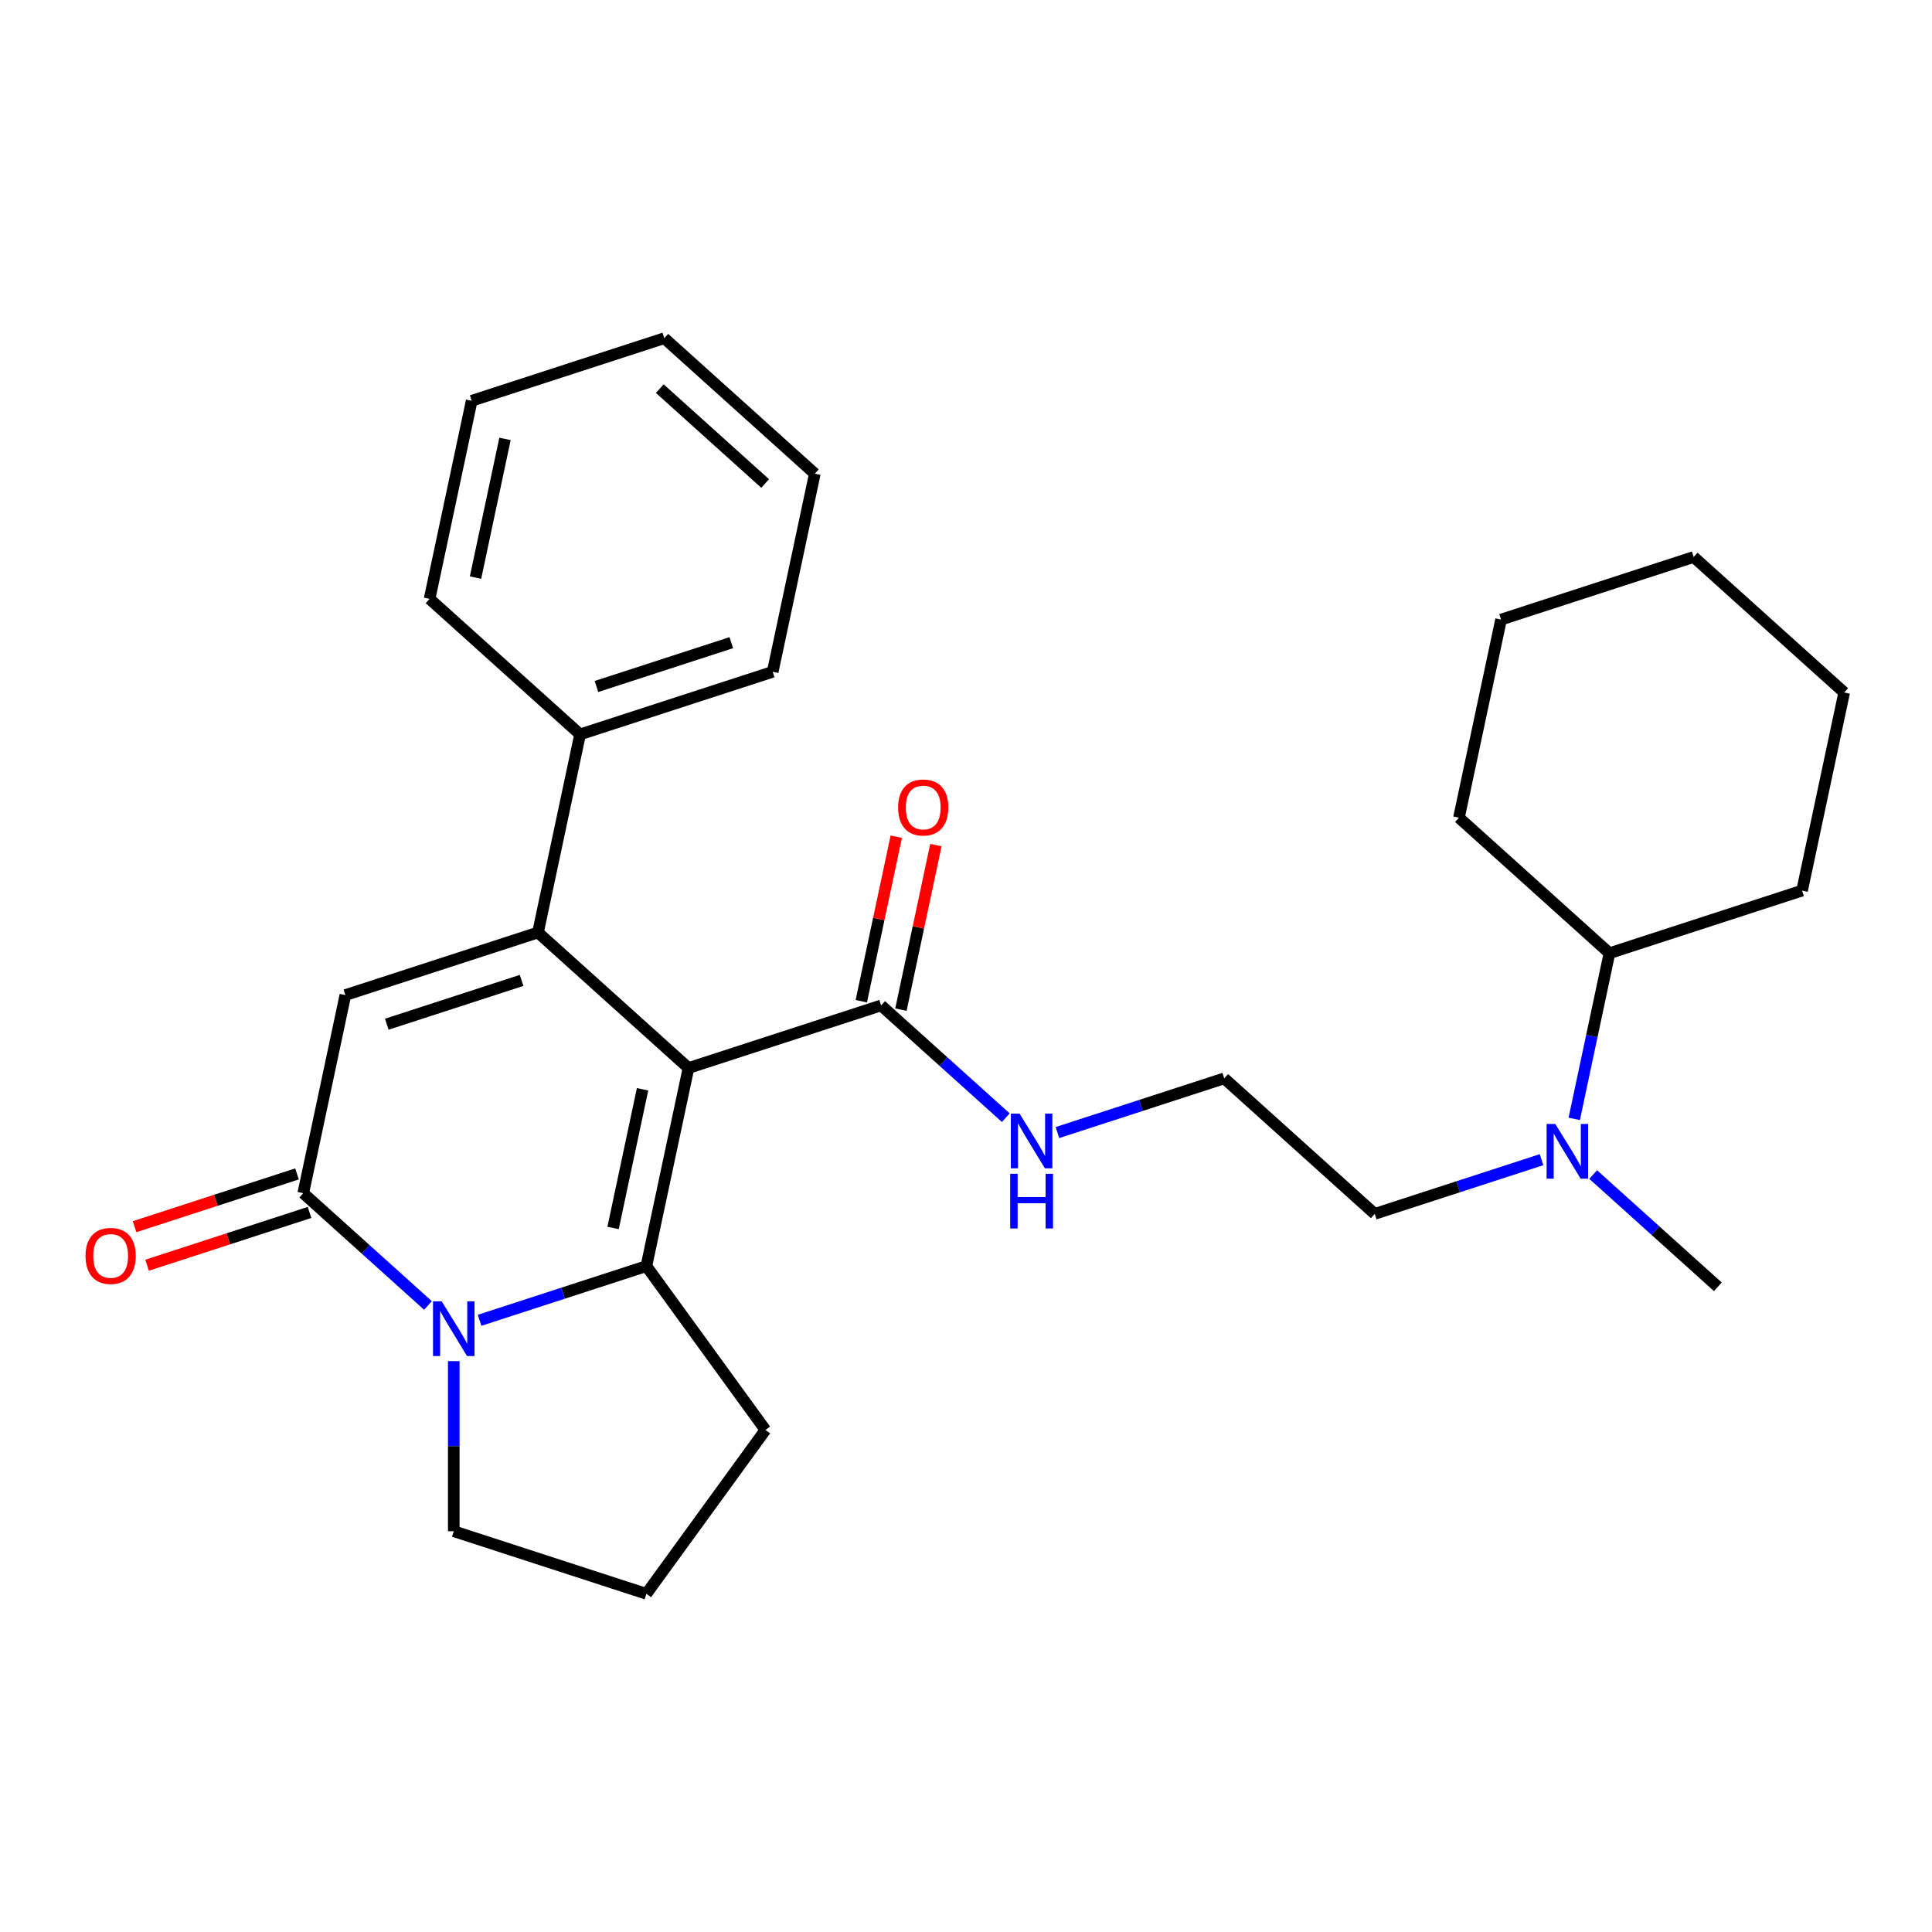 <?xml version='1.0' encoding='iso-8859-1'?>
<svg version='1.1' baseProfile='full'
              xmlns='http://www.w3.org/2000/svg'
                      xmlns:rdkit='http://www.rdkit.org/xml'
                      xmlns:xlink='http://www.w3.org/1999/xlink'
                  xml:space='preserve'
width='1000px' height='1000px' viewBox='0 0 1000 1000'>
<!-- END OF HEADER -->
<rect style='opacity:1.0;fill:#FFFFFF;stroke:none' width='1000' height='1000' x='0' y='0'> </rect>
<path class='bond-0' d='M 356.362,552.801 L 278.46,482.658' style='fill:none;fill-rule:evenodd;stroke:#000000;stroke-width:6px;stroke-linecap:butt;stroke-linejoin:miter;stroke-opacity:1' />
<path class='bond-1' d='M 356.362,552.801 L 334.567,655.338' style='fill:none;fill-rule:evenodd;stroke:#000000;stroke-width:6px;stroke-linecap:butt;stroke-linejoin:miter;stroke-opacity:1' />
<path class='bond-1' d='M 332.586,563.823 L 317.329,635.599' style='fill:none;fill-rule:evenodd;stroke:#000000;stroke-width:6px;stroke-linecap:butt;stroke-linejoin:miter;stroke-opacity:1' />
<path class='bond-5' d='M 356.362,552.801 L 456.06,520.408' style='fill:none;fill-rule:evenodd;stroke:#000000;stroke-width:6px;stroke-linecap:butt;stroke-linejoin:miter;stroke-opacity:1' />
<path class='bond-4' d='M 278.46,482.658 L 178.763,515.051' style='fill:none;fill-rule:evenodd;stroke:#000000;stroke-width:6px;stroke-linecap:butt;stroke-linejoin:miter;stroke-opacity:1' />
<path class='bond-4' d='M 269.984,507.456 L 200.196,530.132' style='fill:none;fill-rule:evenodd;stroke:#000000;stroke-width:6px;stroke-linecap:butt;stroke-linejoin:miter;stroke-opacity:1' />
<path class='bond-6' d='M 278.46,482.658 L 300.255,380.121' style='fill:none;fill-rule:evenodd;stroke:#000000;stroke-width:6px;stroke-linecap:butt;stroke-linejoin:miter;stroke-opacity:1' />
<path class='bond-2' d='M 334.567,655.338 L 291.399,669.365' style='fill:none;fill-rule:evenodd;stroke:#000000;stroke-width:6px;stroke-linecap:butt;stroke-linejoin:miter;stroke-opacity:1' />
<path class='bond-2' d='M 291.399,669.365 L 248.231,683.391' style='fill:none;fill-rule:evenodd;stroke:#0000FF;stroke-width:6px;stroke-linecap:butt;stroke-linejoin:miter;stroke-opacity:1' />
<path class='bond-11' d='M 334.567,655.338 L 396.184,740.146' style='fill:none;fill-rule:evenodd;stroke:#000000;stroke-width:6px;stroke-linecap:butt;stroke-linejoin:miter;stroke-opacity:1' />
<path class='bond-3' d='M 221.51,675.702 L 189.239,646.645' style='fill:none;fill-rule:evenodd;stroke:#0000FF;stroke-width:6px;stroke-linecap:butt;stroke-linejoin:miter;stroke-opacity:1' />
<path class='bond-3' d='M 189.239,646.645 L 156.968,617.589' style='fill:none;fill-rule:evenodd;stroke:#000000;stroke-width:6px;stroke-linecap:butt;stroke-linejoin:miter;stroke-opacity:1' />
<path class='bond-13' d='M 234.87,704.513 L 234.87,748.536' style='fill:none;fill-rule:evenodd;stroke:#0000FF;stroke-width:6px;stroke-linecap:butt;stroke-linejoin:miter;stroke-opacity:1' />
<path class='bond-13' d='M 234.87,748.536 L 234.87,792.56' style='fill:none;fill-rule:evenodd;stroke:#000000;stroke-width:6px;stroke-linecap:butt;stroke-linejoin:miter;stroke-opacity:1' />
<path class='bond-7' d='M 153.729,607.619 L 111.69,621.278' style='fill:none;fill-rule:evenodd;stroke:#000000;stroke-width:6px;stroke-linecap:butt;stroke-linejoin:miter;stroke-opacity:1' />
<path class='bond-7' d='M 111.69,621.278 L 69.652,634.937' style='fill:none;fill-rule:evenodd;stroke:#FF0000;stroke-width:6px;stroke-linecap:butt;stroke-linejoin:miter;stroke-opacity:1' />
<path class='bond-7' d='M 160.207,627.558 L 118.169,641.217' style='fill:none;fill-rule:evenodd;stroke:#000000;stroke-width:6px;stroke-linecap:butt;stroke-linejoin:miter;stroke-opacity:1' />
<path class='bond-7' d='M 118.169,641.217 L 76.131,654.876' style='fill:none;fill-rule:evenodd;stroke:#FF0000;stroke-width:6px;stroke-linecap:butt;stroke-linejoin:miter;stroke-opacity:1' />
<path class='bond-28' d='M 156.968,617.589 L 178.763,515.051' style='fill:none;fill-rule:evenodd;stroke:#000000;stroke-width:6px;stroke-linecap:butt;stroke-linejoin:miter;stroke-opacity:1' />
<path class='bond-8' d='M 466.313,522.587 L 475.363,480.009' style='fill:none;fill-rule:evenodd;stroke:#000000;stroke-width:6px;stroke-linecap:butt;stroke-linejoin:miter;stroke-opacity:1' />
<path class='bond-8' d='M 475.363,480.009 L 484.414,437.431' style='fill:none;fill-rule:evenodd;stroke:#FF0000;stroke-width:6px;stroke-linecap:butt;stroke-linejoin:miter;stroke-opacity:1' />
<path class='bond-8' d='M 445.806,518.228 L 454.856,475.65' style='fill:none;fill-rule:evenodd;stroke:#000000;stroke-width:6px;stroke-linecap:butt;stroke-linejoin:miter;stroke-opacity:1' />
<path class='bond-8' d='M 454.856,475.65 L 463.906,433.072' style='fill:none;fill-rule:evenodd;stroke:#FF0000;stroke-width:6px;stroke-linecap:butt;stroke-linejoin:miter;stroke-opacity:1' />
<path class='bond-10' d='M 456.06,520.408 L 488.33,549.465' style='fill:none;fill-rule:evenodd;stroke:#000000;stroke-width:6px;stroke-linecap:butt;stroke-linejoin:miter;stroke-opacity:1' />
<path class='bond-10' d='M 488.33,549.465 L 520.601,578.521' style='fill:none;fill-rule:evenodd;stroke:#0000FF;stroke-width:6px;stroke-linecap:butt;stroke-linejoin:miter;stroke-opacity:1' />
<path class='bond-18' d='M 300.255,380.121 L 399.952,347.727' style='fill:none;fill-rule:evenodd;stroke:#000000;stroke-width:6px;stroke-linecap:butt;stroke-linejoin:miter;stroke-opacity:1' />
<path class='bond-18' d='M 308.731,355.322 L 378.519,332.647' style='fill:none;fill-rule:evenodd;stroke:#000000;stroke-width:6px;stroke-linecap:butt;stroke-linejoin:miter;stroke-opacity:1' />
<path class='bond-19' d='M 300.255,380.121 L 222.353,309.977' style='fill:none;fill-rule:evenodd;stroke:#000000;stroke-width:6px;stroke-linecap:butt;stroke-linejoin:miter;stroke-opacity:1' />
<path class='bond-9' d='M 797.898,600.249 L 754.729,614.275' style='fill:none;fill-rule:evenodd;stroke:#0000FF;stroke-width:6px;stroke-linecap:butt;stroke-linejoin:miter;stroke-opacity:1' />
<path class='bond-9' d='M 754.729,614.275 L 711.561,628.301' style='fill:none;fill-rule:evenodd;stroke:#000000;stroke-width:6px;stroke-linecap:butt;stroke-linejoin:miter;stroke-opacity:1' />
<path class='bond-12' d='M 814.825,579.127 L 823.939,536.249' style='fill:none;fill-rule:evenodd;stroke:#0000FF;stroke-width:6px;stroke-linecap:butt;stroke-linejoin:miter;stroke-opacity:1' />
<path class='bond-12' d='M 823.939,536.249 L 833.053,493.371' style='fill:none;fill-rule:evenodd;stroke:#000000;stroke-width:6px;stroke-linecap:butt;stroke-linejoin:miter;stroke-opacity:1' />
<path class='bond-17' d='M 824.619,607.938 L 856.89,636.994' style='fill:none;fill-rule:evenodd;stroke:#0000FF;stroke-width:6px;stroke-linecap:butt;stroke-linejoin:miter;stroke-opacity:1' />
<path class='bond-17' d='M 856.89,636.994 L 889.161,666.051' style='fill:none;fill-rule:evenodd;stroke:#000000;stroke-width:6px;stroke-linecap:butt;stroke-linejoin:miter;stroke-opacity:1' />
<path class='bond-14' d='M 547.322,586.21 L 590.491,572.184' style='fill:none;fill-rule:evenodd;stroke:#0000FF;stroke-width:6px;stroke-linecap:butt;stroke-linejoin:miter;stroke-opacity:1' />
<path class='bond-14' d='M 590.491,572.184 L 633.659,558.158' style='fill:none;fill-rule:evenodd;stroke:#000000;stroke-width:6px;stroke-linecap:butt;stroke-linejoin:miter;stroke-opacity:1' />
<path class='bond-15' d='M 396.184,740.146 L 334.567,824.953' style='fill:none;fill-rule:evenodd;stroke:#000000;stroke-width:6px;stroke-linecap:butt;stroke-linejoin:miter;stroke-opacity:1' />
<path class='bond-20' d='M 833.053,493.371 L 932.751,460.977' style='fill:none;fill-rule:evenodd;stroke:#000000;stroke-width:6px;stroke-linecap:butt;stroke-linejoin:miter;stroke-opacity:1' />
<path class='bond-21' d='M 833.053,493.371 L 755.151,423.227' style='fill:none;fill-rule:evenodd;stroke:#000000;stroke-width:6px;stroke-linecap:butt;stroke-linejoin:miter;stroke-opacity:1' />
<path class='bond-29' d='M 234.87,792.56 L 334.567,824.953' style='fill:none;fill-rule:evenodd;stroke:#000000;stroke-width:6px;stroke-linecap:butt;stroke-linejoin:miter;stroke-opacity:1' />
<path class='bond-16' d='M 633.659,558.158 L 711.561,628.301' style='fill:none;fill-rule:evenodd;stroke:#000000;stroke-width:6px;stroke-linecap:butt;stroke-linejoin:miter;stroke-opacity:1' />
<path class='bond-23' d='M 399.952,347.727 L 421.747,245.19' style='fill:none;fill-rule:evenodd;stroke:#000000;stroke-width:6px;stroke-linecap:butt;stroke-linejoin:miter;stroke-opacity:1' />
<path class='bond-22' d='M 222.353,309.977 L 244.148,207.44' style='fill:none;fill-rule:evenodd;stroke:#000000;stroke-width:6px;stroke-linecap:butt;stroke-linejoin:miter;stroke-opacity:1' />
<path class='bond-22' d='M 246.129,298.956 L 261.386,227.18' style='fill:none;fill-rule:evenodd;stroke:#000000;stroke-width:6px;stroke-linecap:butt;stroke-linejoin:miter;stroke-opacity:1' />
<path class='bond-24' d='M 932.751,460.977 L 954.545,358.44' style='fill:none;fill-rule:evenodd;stroke:#000000;stroke-width:6px;stroke-linecap:butt;stroke-linejoin:miter;stroke-opacity:1' />
<path class='bond-25' d='M 755.151,423.227 L 776.946,320.69' style='fill:none;fill-rule:evenodd;stroke:#000000;stroke-width:6px;stroke-linecap:butt;stroke-linejoin:miter;stroke-opacity:1' />
<path class='bond-26' d='M 244.148,207.44 L 343.845,175.047' style='fill:none;fill-rule:evenodd;stroke:#000000;stroke-width:6px;stroke-linecap:butt;stroke-linejoin:miter;stroke-opacity:1' />
<path class='bond-30' d='M 421.747,245.19 L 343.845,175.047' style='fill:none;fill-rule:evenodd;stroke:#000000;stroke-width:6px;stroke-linecap:butt;stroke-linejoin:miter;stroke-opacity:1' />
<path class='bond-30' d='M 396.033,250.249 L 341.501,201.149' style='fill:none;fill-rule:evenodd;stroke:#000000;stroke-width:6px;stroke-linecap:butt;stroke-linejoin:miter;stroke-opacity:1' />
<path class='bond-31' d='M 954.545,358.44 L 876.643,288.296' style='fill:none;fill-rule:evenodd;stroke:#000000;stroke-width:6px;stroke-linecap:butt;stroke-linejoin:miter;stroke-opacity:1' />
<path class='bond-27' d='M 776.946,320.69 L 876.643,288.296' style='fill:none;fill-rule:evenodd;stroke:#000000;stroke-width:6px;stroke-linecap:butt;stroke-linejoin:miter;stroke-opacity:1' />
<path  class='atom-3' d='M 228.61 673.572
L 237.89 688.572
Q 238.81 690.052, 240.29 692.732
Q 241.77 695.412, 241.85 695.572
L 241.85 673.572
L 245.61 673.572
L 245.61 701.892
L 241.73 701.892
L 231.77 685.492
Q 230.61 683.572, 229.37 681.372
Q 228.17 679.172, 227.81 678.492
L 227.81 701.892
L 224.13 701.892
L 224.13 673.572
L 228.61 673.572
' fill='#0000FF'/>
<path  class='atom-8' d='M 44.271 650.062
Q 44.271 643.262, 47.631 639.462
Q 50.991 635.662, 57.271 635.662
Q 63.551 635.662, 66.911 639.462
Q 70.271 643.262, 70.271 650.062
Q 70.271 656.942, 66.871 660.862
Q 63.471 664.742, 57.271 664.742
Q 51.031 664.742, 47.631 660.862
Q 44.271 656.982, 44.271 650.062
M 57.271 661.542
Q 61.591 661.542, 63.911 658.662
Q 66.271 655.742, 66.271 650.062
Q 66.271 644.502, 63.911 641.702
Q 61.591 638.862, 57.271 638.862
Q 52.951 638.862, 50.591 641.662
Q 48.271 644.462, 48.271 650.062
Q 48.271 655.782, 50.591 658.662
Q 52.951 661.542, 57.271 661.542
' fill='#FF0000'/>
<path  class='atom-9' d='M 464.854 417.951
Q 464.854 411.151, 468.214 407.351
Q 471.574 403.551, 477.854 403.551
Q 484.134 403.551, 487.494 407.351
Q 490.854 411.151, 490.854 417.951
Q 490.854 424.831, 487.454 428.751
Q 484.054 432.631, 477.854 432.631
Q 471.614 432.631, 468.214 428.751
Q 464.854 424.871, 464.854 417.951
M 477.854 429.431
Q 482.174 429.431, 484.494 426.551
Q 486.854 423.631, 486.854 417.951
Q 486.854 412.391, 484.494 409.591
Q 482.174 406.751, 477.854 406.751
Q 473.534 406.751, 471.174 409.551
Q 468.854 412.351, 468.854 417.951
Q 468.854 423.671, 471.174 426.551
Q 473.534 429.431, 477.854 429.431
' fill='#FF0000'/>
<path  class='atom-10' d='M 804.998 581.748
L 814.278 596.748
Q 815.198 598.228, 816.678 600.908
Q 818.158 603.588, 818.238 603.748
L 818.238 581.748
L 821.998 581.748
L 821.998 610.068
L 818.118 610.068
L 808.158 593.668
Q 806.998 591.748, 805.758 589.548
Q 804.558 587.348, 804.198 586.668
L 804.198 610.068
L 800.518 610.068
L 800.518 581.748
L 804.998 581.748
' fill='#0000FF'/>
<path  class='atom-11' d='M 527.702 576.391
L 536.982 591.391
Q 537.902 592.871, 539.382 595.551
Q 540.862 598.231, 540.942 598.391
L 540.942 576.391
L 544.702 576.391
L 544.702 604.711
L 540.822 604.711
L 530.862 588.311
Q 529.702 586.391, 528.462 584.191
Q 527.262 581.991, 526.902 581.311
L 526.902 604.711
L 523.222 604.711
L 523.222 576.391
L 527.702 576.391
' fill='#0000FF'/>
<path  class='atom-11' d='M 522.882 607.543
L 526.722 607.543
L 526.722 619.583
L 541.202 619.583
L 541.202 607.543
L 545.042 607.543
L 545.042 635.863
L 541.202 635.863
L 541.202 622.783
L 526.722 622.783
L 526.722 635.863
L 522.882 635.863
L 522.882 607.543
' fill='#0000FF'/>
</svg>
